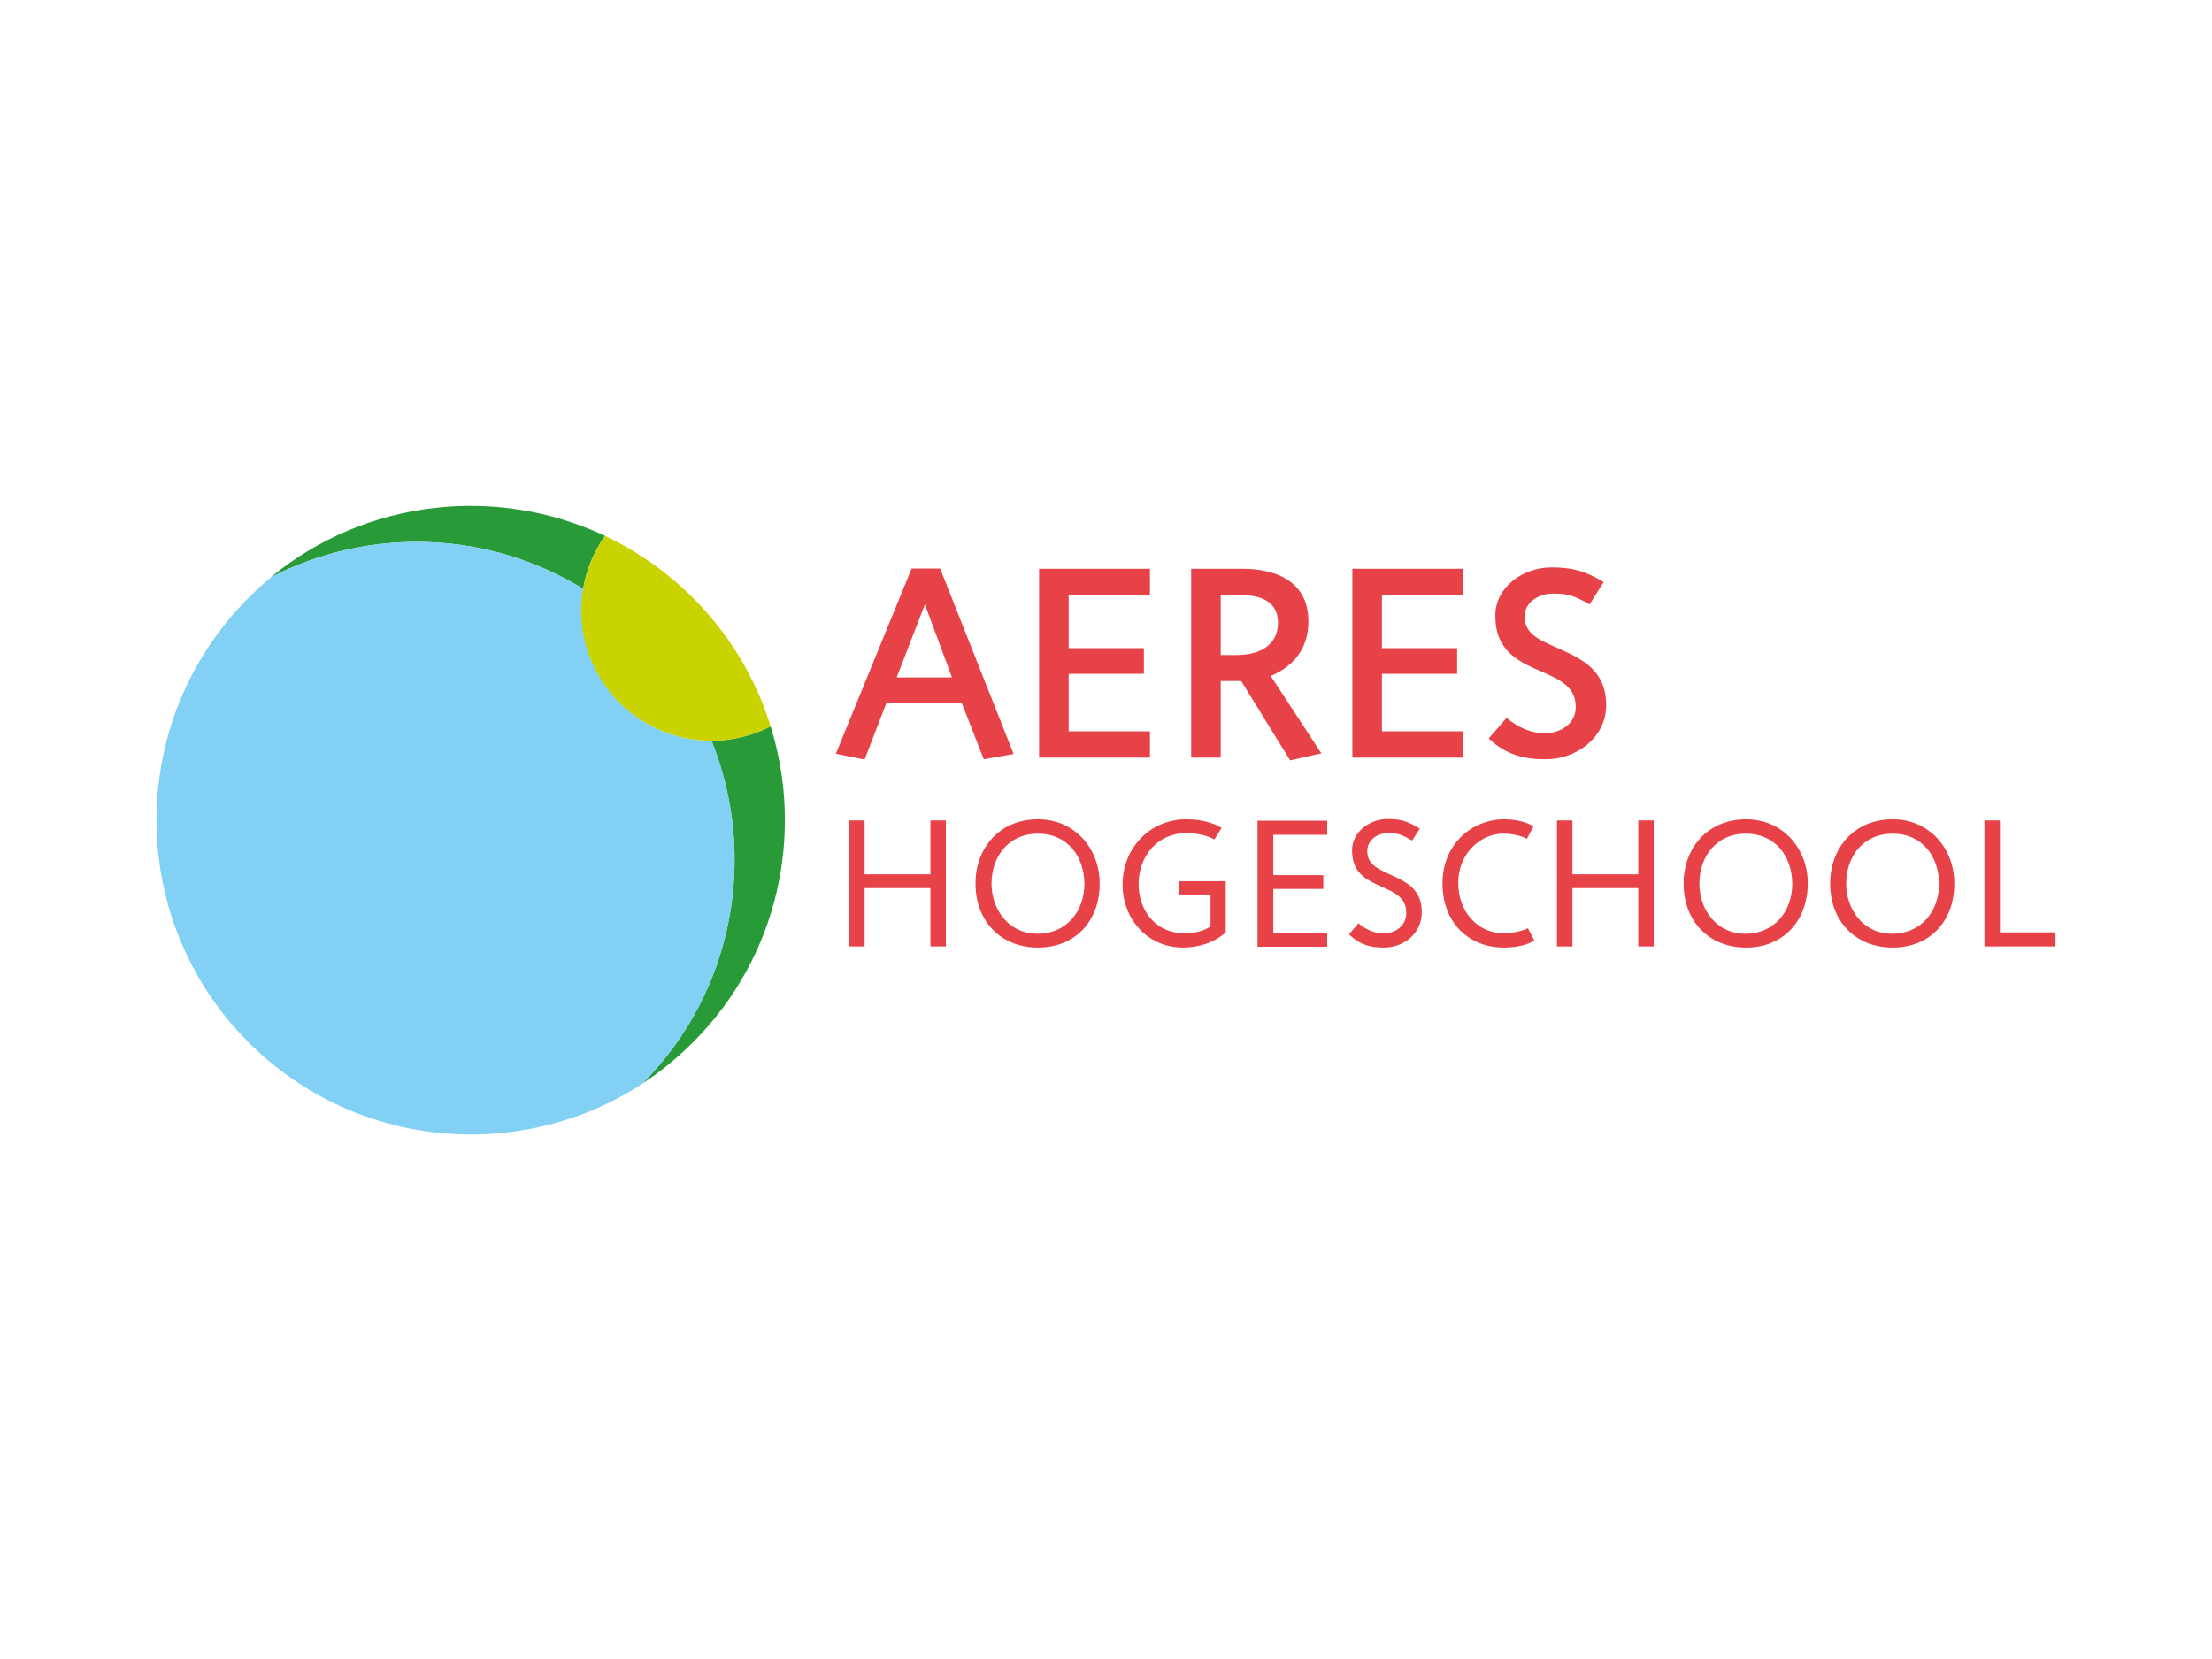 <?xml version="1.0" encoding="utf-8"?>
<!-- Generator: Adobe Illustrator 26.0.3, SVG Export Plug-In . SVG Version: 6.00 Build 0)  -->
<svg version="1.1" id="Laag_1" xmlns="http://www.w3.org/2000/svg" xmlns:xlink="http://www.w3.org/1999/xlink" x="0px" y="0px"
	 width="800px" height="600px" viewBox="0 0 800 600" style="enable-background:new 0 0 800 600;" xml:space="preserve">
<style type="text/css">
	.st0{fill:#FFFFFF;}
	.st1{fill:#289B38;}
	.st2{fill:#83D0F5;}
	.st3{fill:#C8D300;}
	.st4{fill:#E84249;}
</style>
<rect class="st0" width="800" height="600"/>
<g>
	<path class="st1" d="M232.3,391.9c6.6-4.3,12.7-9.3,18.3-14.9c30.9-30.9,40.3-75.3,28.1-114.3c-6.6,3.4-14,5.2-21.4,5.2
		C274,309.2,265.7,358.3,232.3,391.9 M210.9,213c1.1-6.8,3.8-13.4,7.9-19.2c-39-18.4-86.4-13.4-120.9,15
		C133.5,190.4,176.6,191.8,210.9,213"/>
	<path class="st2" d="M257.4,267.9c-12.5,0-24.5-4.9-33.3-13.8c-10.8-10.8-15.7-26.1-13.1-41.1c-34.4-21.2-77.5-22.6-113-4.2
		c-2.8,2.3-5.5,4.8-8.1,7.4c-44.4,44.4-44.4,116.4,0,160.8c38.7,38.7,98.4,43.7,142.5,14.9C265.7,358.3,274,309.2,257.4,267.9"/>
	<path class="st3" d="M250.6,216.2c-9.2-9.2-20-16.8-31.8-22.4c-4,5.7-6.7,12.3-7.9,19.2c-2.6,15,2.3,30.3,13.1,41.1
		c8.8,8.8,20.8,13.8,33.3,13.8c7.4,0,14.8-1.8,21.4-5.2C273.3,245.1,263.6,229.2,250.6,216.2"/>
	<path class="st4" d="M336.5,342.3v-21.1h-23.8v21.1h-5.6v-45.6h5.6v19.5h23.8v-19.5h5.6v45.6L336.5,342.3z M375.4,301.5
		c-10.7,0-16.8,8.3-16.8,18.1c0,9.1,6,18.1,16.6,18.1c10.7,0,17-8.3,17-18.1C392.1,309.7,386.1,301.5,375.4,301.5 M375.4,342.7
		c-13.4,0-22.6-9.5-22.6-23.2c0-12.8,8.7-23.2,22.6-23.2c13.4,0,22.3,10.7,22.3,23.1C397.8,333.3,388.7,342.7,375.4,342.7
		 M427.9,342.7c-12.9,0-21.9-10.3-21.9-22.8c0-13.2,9.9-23.6,23-23.6c6.6,0,10.7,1.8,12.8,3.1l-2.6,4.2c-2.3-1.3-6-2.3-10.1-2.3
		c-10.5,0-17.3,8.3-17.3,18.5c0,9.5,6.2,17.7,16.4,17.7c4.3,0,7.5-0.9,9.6-2.5v-11.5h-11.3v-4.8h16.8v18.5
		C439.2,340.9,433.5,342.7,427.9,342.7 M460.5,301.9v14.6h18.1v5h-18.1v15.8H480v5.1h-25.2v-45.6h25.2v5.1H460.5z M500.5,342.7
		c-3.8,0-8.3-0.5-12.6-4.8l3.4-4c2.9,2.6,6.5,3.7,8.9,3.7c4.5,0,8.4-2.8,8.4-7.4c0-5.8-4.5-7.5-9.3-9.7c-5.8-2.6-10.3-5.1-10.3-13
		c0-6.6,6.3-11.3,12.8-11.3c4.1,0,7,0.5,11.7,3.5l-2.8,4.3c-4.2-2.6-6-2.7-9.1-2.7c-2.6,0-7.1,1.9-7.1,6.5c0,4.8,3.8,6.4,8.1,8.4
		c6.1,2.8,11.6,5.3,11.6,13.7C514.3,337.4,507.9,342.7,500.5,342.7 M543.7,342.7c-11.7,0-22-8.3-22-23.2c0-14.2,10.6-23.2,22.4-23.2
		c4.4,0,8.3,1.1,10.5,2.6l-2.4,4.5c-1.6-1-4.8-1.9-8.7-1.9c-7.3,0-16.1,6.4-16.1,17.9c0,10.3,7,18.1,16.3,18.1
		c3.6,0,7.2-0.9,8.9-1.8l2.3,4.4C552.5,341.7,548.8,342.7,543.7,342.7 M592.5,342.3v-21.1h-23.8v21.1h-5.6v-45.6h5.6v19.5h23.8
		v-19.5h5.6v45.6L592.5,342.3z M631.4,301.5c-10.7,0-16.8,8.3-16.8,18.1c0,9.1,6,18.1,16.6,18.1c10.7,0,17-8.3,17-18.1
		C648.1,309.7,642.1,301.5,631.4,301.5 M631.5,342.7c-13.4,0-22.6-9.5-22.6-23.2c0-12.8,8.7-23.2,22.6-23.2
		c13.4,0,22.3,10.7,22.3,23.1C653.8,333.3,644.7,342.7,631.5,342.7 M684.5,301.5c-10.7,0-16.8,8.3-16.8,18.1c0,9.1,6,18.1,16.6,18.1
		c10.7,0,17-8.3,17-18.1C701.2,309.7,695.2,301.5,684.5,301.5 M684.5,342.7c-13.4,0-22.6-9.5-22.6-23.2c0-12.8,8.7-23.2,22.6-23.2
		c13.4,0,22.3,10.7,22.3,23.1C706.9,333.3,697.8,342.7,684.5,342.7 M717.7,342.3v-45.6h5.6v40.5h20.1v5.1H717.7z M334.5,218.6
		L324.3,245h20L334.5,218.6z M355.8,274.6l-8-20.4h-27.2l-7.9,20.5l-10.4-2.1l27.4-67H340l26.6,67.1L355.8,274.6L355.8,274.6z
		 M386.5,215.2v19.2h27.2v9.3h-27.2v20.8h29.4v9.5h-40.1v-68.3h40.1v9.5H386.5z M448.1,215.2h-6.6v21.7h5.7c9.5,0,15-4.4,15-11.6
		C462.2,216.4,454.3,215.2,448.1,215.2z M466.6,275l-17.7-28.7h-7.4V274h-10.7v-68.3h18.8c10.3,0,23.6,3.6,23.6,19
		c0,10.2-5.6,16.3-13.6,19.8l18.3,28C477.9,272.4,466.6,275,466.6,275z M499.8,215.2v19.2H527v9.3h-27.2v20.8h29.4v9.5h-40.1v-68.3
		h40.1v9.5H499.8z M559.1,274.6c-7.4,0-14.1-1.3-20.7-7.5l6.5-7.5c4.2,3.7,9.2,5.6,13.7,5.6c5.8,0,11.3-3.4,11.3-9.5
		c0-7.5-6-10-12.6-12.9c-8.5-3.7-16.5-7.5-16.5-20.2c0-10.4,10.2-17.4,20.2-17.4c7.3,0,12,1.1,19,5.3l-5.1,8.1
		c-5.7-3.4-8.8-4.1-14.1-3.9c-3.8,0.2-9.4,2.7-9.4,8.3c0,6.7,6.2,8.8,12.9,11.8c8.4,3.8,16.6,7.9,16.6,20.4
		C580.8,266.7,570.2,274.6,559.1,274.6"/>
</g>
</svg>

